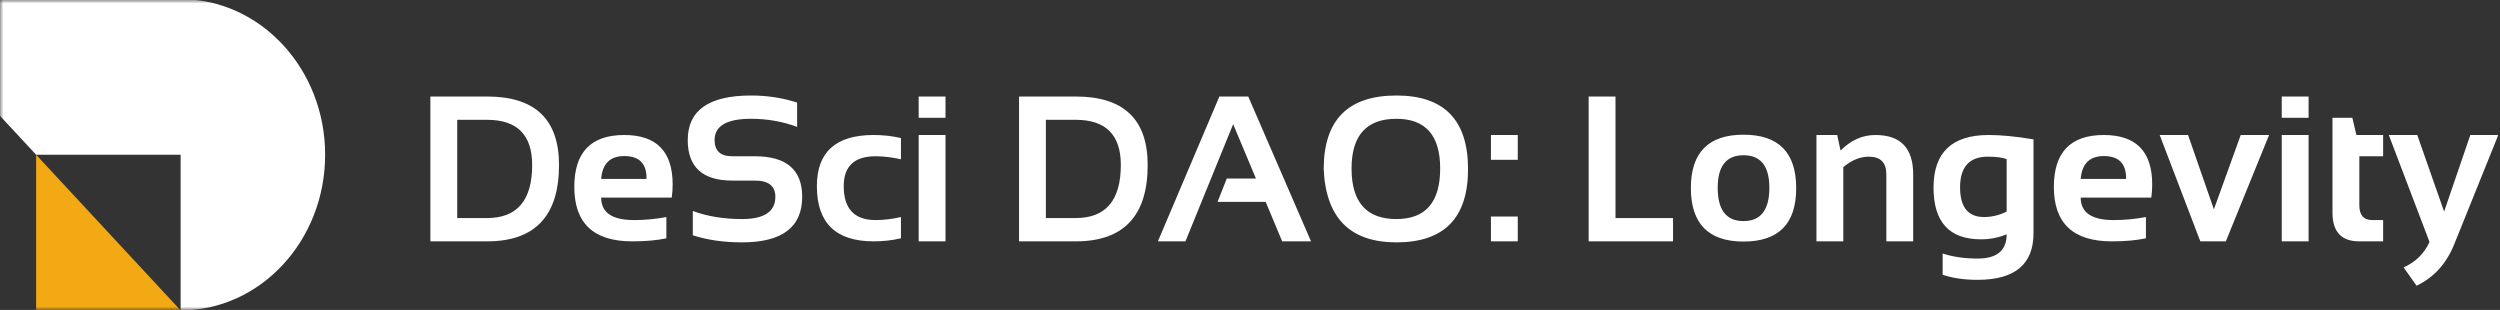 <svg xmlns="http://www.w3.org/2000/svg" width="363" height="45" viewBox="0 0 363 45" fill="none"><rect x="0" y="0" width="363" height="45" fill="#333333" stroke="none"/><mask id="mask0_663_1406" style="mask-type:alpha" maskUnits="userSpaceOnUse" x="0" y="0" width="363" height="45"><rect width="363" height="45" fill="#D9D9D9"></rect></mask><g mask="url(#mask0_663_1406)"><path d="M70.727 31.661C75.09 31.661 77.271 29.093 77.271 23.955C77.271 19.582 75.09 17.396 70.727 17.396H66.388V31.661H70.727ZM62.491 35.044V14.014H70.727C77.688 14.014 81.168 17.328 81.168 23.955C81.168 31.348 77.688 35.044 70.727 35.044H62.491ZM90.639 19.602C95.326 19.602 97.669 21.994 97.669 26.779C97.669 27.416 97.625 28.053 97.537 28.691H87.286C87.286 30.867 88.884 31.955 92.08 31.955C93.639 31.955 95.198 31.808 96.757 31.514V34.603C95.394 34.897 93.737 35.044 91.786 35.044C86.188 35.044 83.389 32.411 83.389 27.146C83.389 22.117 85.806 19.602 90.639 19.602ZM87.286 25.985H93.875V25.867C93.875 23.73 92.796 22.661 90.639 22.661C88.58 22.661 87.463 23.769 87.286 25.985ZM100.595 34.161V30.632C102.703 31.416 105.086 31.808 107.743 31.808C110.968 31.808 112.581 30.73 112.581 28.573C112.581 27.004 111.591 26.22 109.61 26.22H106.316C102.012 26.22 99.86 24.259 99.86 20.337C99.86 16.023 102.924 13.867 109.052 13.867C111.405 13.867 113.635 14.21 115.743 14.896V18.425C113.635 17.641 111.405 17.249 109.052 17.249C105.522 17.249 103.757 18.279 103.757 20.337C103.757 21.906 104.61 22.69 106.316 22.69H109.61C114.189 22.69 116.478 24.651 116.478 28.573C116.478 32.985 113.567 35.191 107.743 35.191C105.086 35.191 102.703 34.848 100.595 34.161ZM130.817 34.603C129.543 34.897 128.219 35.044 126.846 35.044C121.356 35.044 118.611 32.372 118.611 27.029C118.611 22.078 121.356 19.602 126.846 19.602C128.219 19.602 129.543 19.749 130.817 20.043V23.132C129.543 22.837 128.317 22.69 127.141 22.69C124.052 22.69 122.508 24.137 122.508 27.029C122.508 30.313 124.052 31.955 127.141 31.955C128.317 31.955 129.543 31.808 130.817 31.514V34.603ZM137.288 14.014V17.102H133.391V14.014H137.288ZM137.288 19.602V35.044H133.391V19.602H137.288ZM156.2 31.661C160.563 31.661 162.745 29.093 162.745 23.955C162.745 19.582 160.563 17.396 156.2 17.396H151.862V31.661H156.2ZM147.965 35.044V14.014H156.2C163.161 14.014 166.642 17.328 166.642 23.955C166.642 31.348 163.161 35.044 156.2 35.044H147.965ZM172.127 35.044H168.127L177.054 14.014H181.245L190.363 35.044H186.172L183.775 29.308H176.789L178.128 25.926H182.363L179.054 18.029L172.127 35.044ZM196.246 24.47C196.246 29.362 198.418 31.808 202.761 31.808C206.996 31.808 209.114 29.362 209.114 24.47C209.114 19.656 206.996 17.249 202.761 17.249C198.418 17.249 196.246 19.656 196.246 24.47ZM192.202 24.558C192.202 17.43 195.721 13.867 202.761 13.867C209.693 13.867 213.158 17.43 213.158 24.558C213.158 31.647 209.693 35.191 202.761 35.191C196.035 35.191 192.515 31.647 192.202 24.558ZM220.379 19.602V23.205H216.482V19.602H220.379ZM220.379 31.441V35.044H216.482V31.441H220.379ZM234.571 14.014V31.661H242.924V35.044H230.674V14.014H234.571ZM249.41 27.264C249.41 30.49 250.66 32.102 253.16 32.102C255.66 32.102 256.91 30.49 256.91 27.264C256.91 24.117 255.66 22.543 253.16 22.543C250.66 22.543 249.41 24.117 249.41 27.264ZM245.512 27.323C245.512 22.146 248.062 19.558 253.16 19.558C258.258 19.558 260.807 22.146 260.807 27.323C260.807 32.49 258.258 35.073 253.16 35.073C248.081 35.073 245.532 32.49 245.512 27.323ZM263.748 35.044V19.602H266.763L267.249 21.867C268.729 20.357 270.415 19.602 272.308 19.602C275.965 19.602 277.793 21.504 277.793 25.308V35.044H273.896V25.308C273.896 23.602 273.048 22.749 271.352 22.749C270.087 22.749 268.852 23.254 267.646 24.264V35.044H263.748ZM291.367 23.102C290.73 22.867 289.823 22.749 288.646 22.749C285.95 22.749 284.602 24.235 284.602 27.205C284.602 30.078 285.764 31.514 288.088 31.514C289.205 31.514 290.298 31.25 291.367 30.72V23.102ZM295.264 33.867C295.264 38.377 292.553 40.632 287.132 40.632C285.23 40.632 283.543 40.387 282.073 39.897V36.809C283.573 37.299 285.269 37.544 287.161 37.544C289.965 37.544 291.367 36.367 291.367 34.014C290.21 34.505 288.965 34.75 287.632 34.75C283.043 34.75 280.749 32.245 280.749 27.235C280.749 22.146 283.421 19.602 288.764 19.602C290.558 19.602 292.725 19.813 295.264 20.234V33.867ZM305.471 19.602C310.157 19.602 312.5 21.994 312.5 26.779C312.5 27.416 312.456 28.053 312.368 28.691H302.117C302.117 30.867 303.716 31.955 306.912 31.955C308.471 31.955 310.03 31.808 311.588 31.514V34.603C310.226 34.897 308.569 35.044 306.618 35.044C301.019 35.044 298.22 32.411 298.22 27.146C298.22 22.117 300.637 19.602 305.471 19.602ZM302.117 25.985H308.706V25.867C308.706 23.73 307.627 22.661 305.471 22.661C303.412 22.661 302.294 23.769 302.117 25.985ZM313.588 19.602H317.706L321.456 30.397L325.354 19.602H329.471L323.192 35.044H319.486L313.588 19.602ZM335.207 14.014V17.102H331.31V14.014H335.207ZM335.207 19.602V35.044H331.31V19.602H335.207ZM338.678 17.102H341.56L342.148 19.602H346.031V22.69H342.575V29.794C342.575 31.235 343.197 31.955 344.443 31.955H346.031V35.044H342.56C339.972 35.044 338.678 33.657 338.678 30.882V17.102ZM346.854 19.602H350.987L354.884 30.72L358.693 19.602H362.752L356.34 35.5C355.203 38.304 353.384 40.299 350.884 41.485L349.002 38.823C350.727 38.068 351.982 36.838 352.766 35.132L346.854 19.602Z" fill="white"></path><path d="M26.227 -0.128H0V16.821L5.246 22.47H26.228V45.068C37.816 45.068 47.21 34.95 47.21 22.47C47.21 9.99 37.816 -0.128 26.227 -0.128Z" fill="white"></path><path d="M5.246 22.47V45.068H26.228L5.246 22.47Z" fill="#F2A913"></path></g></svg>